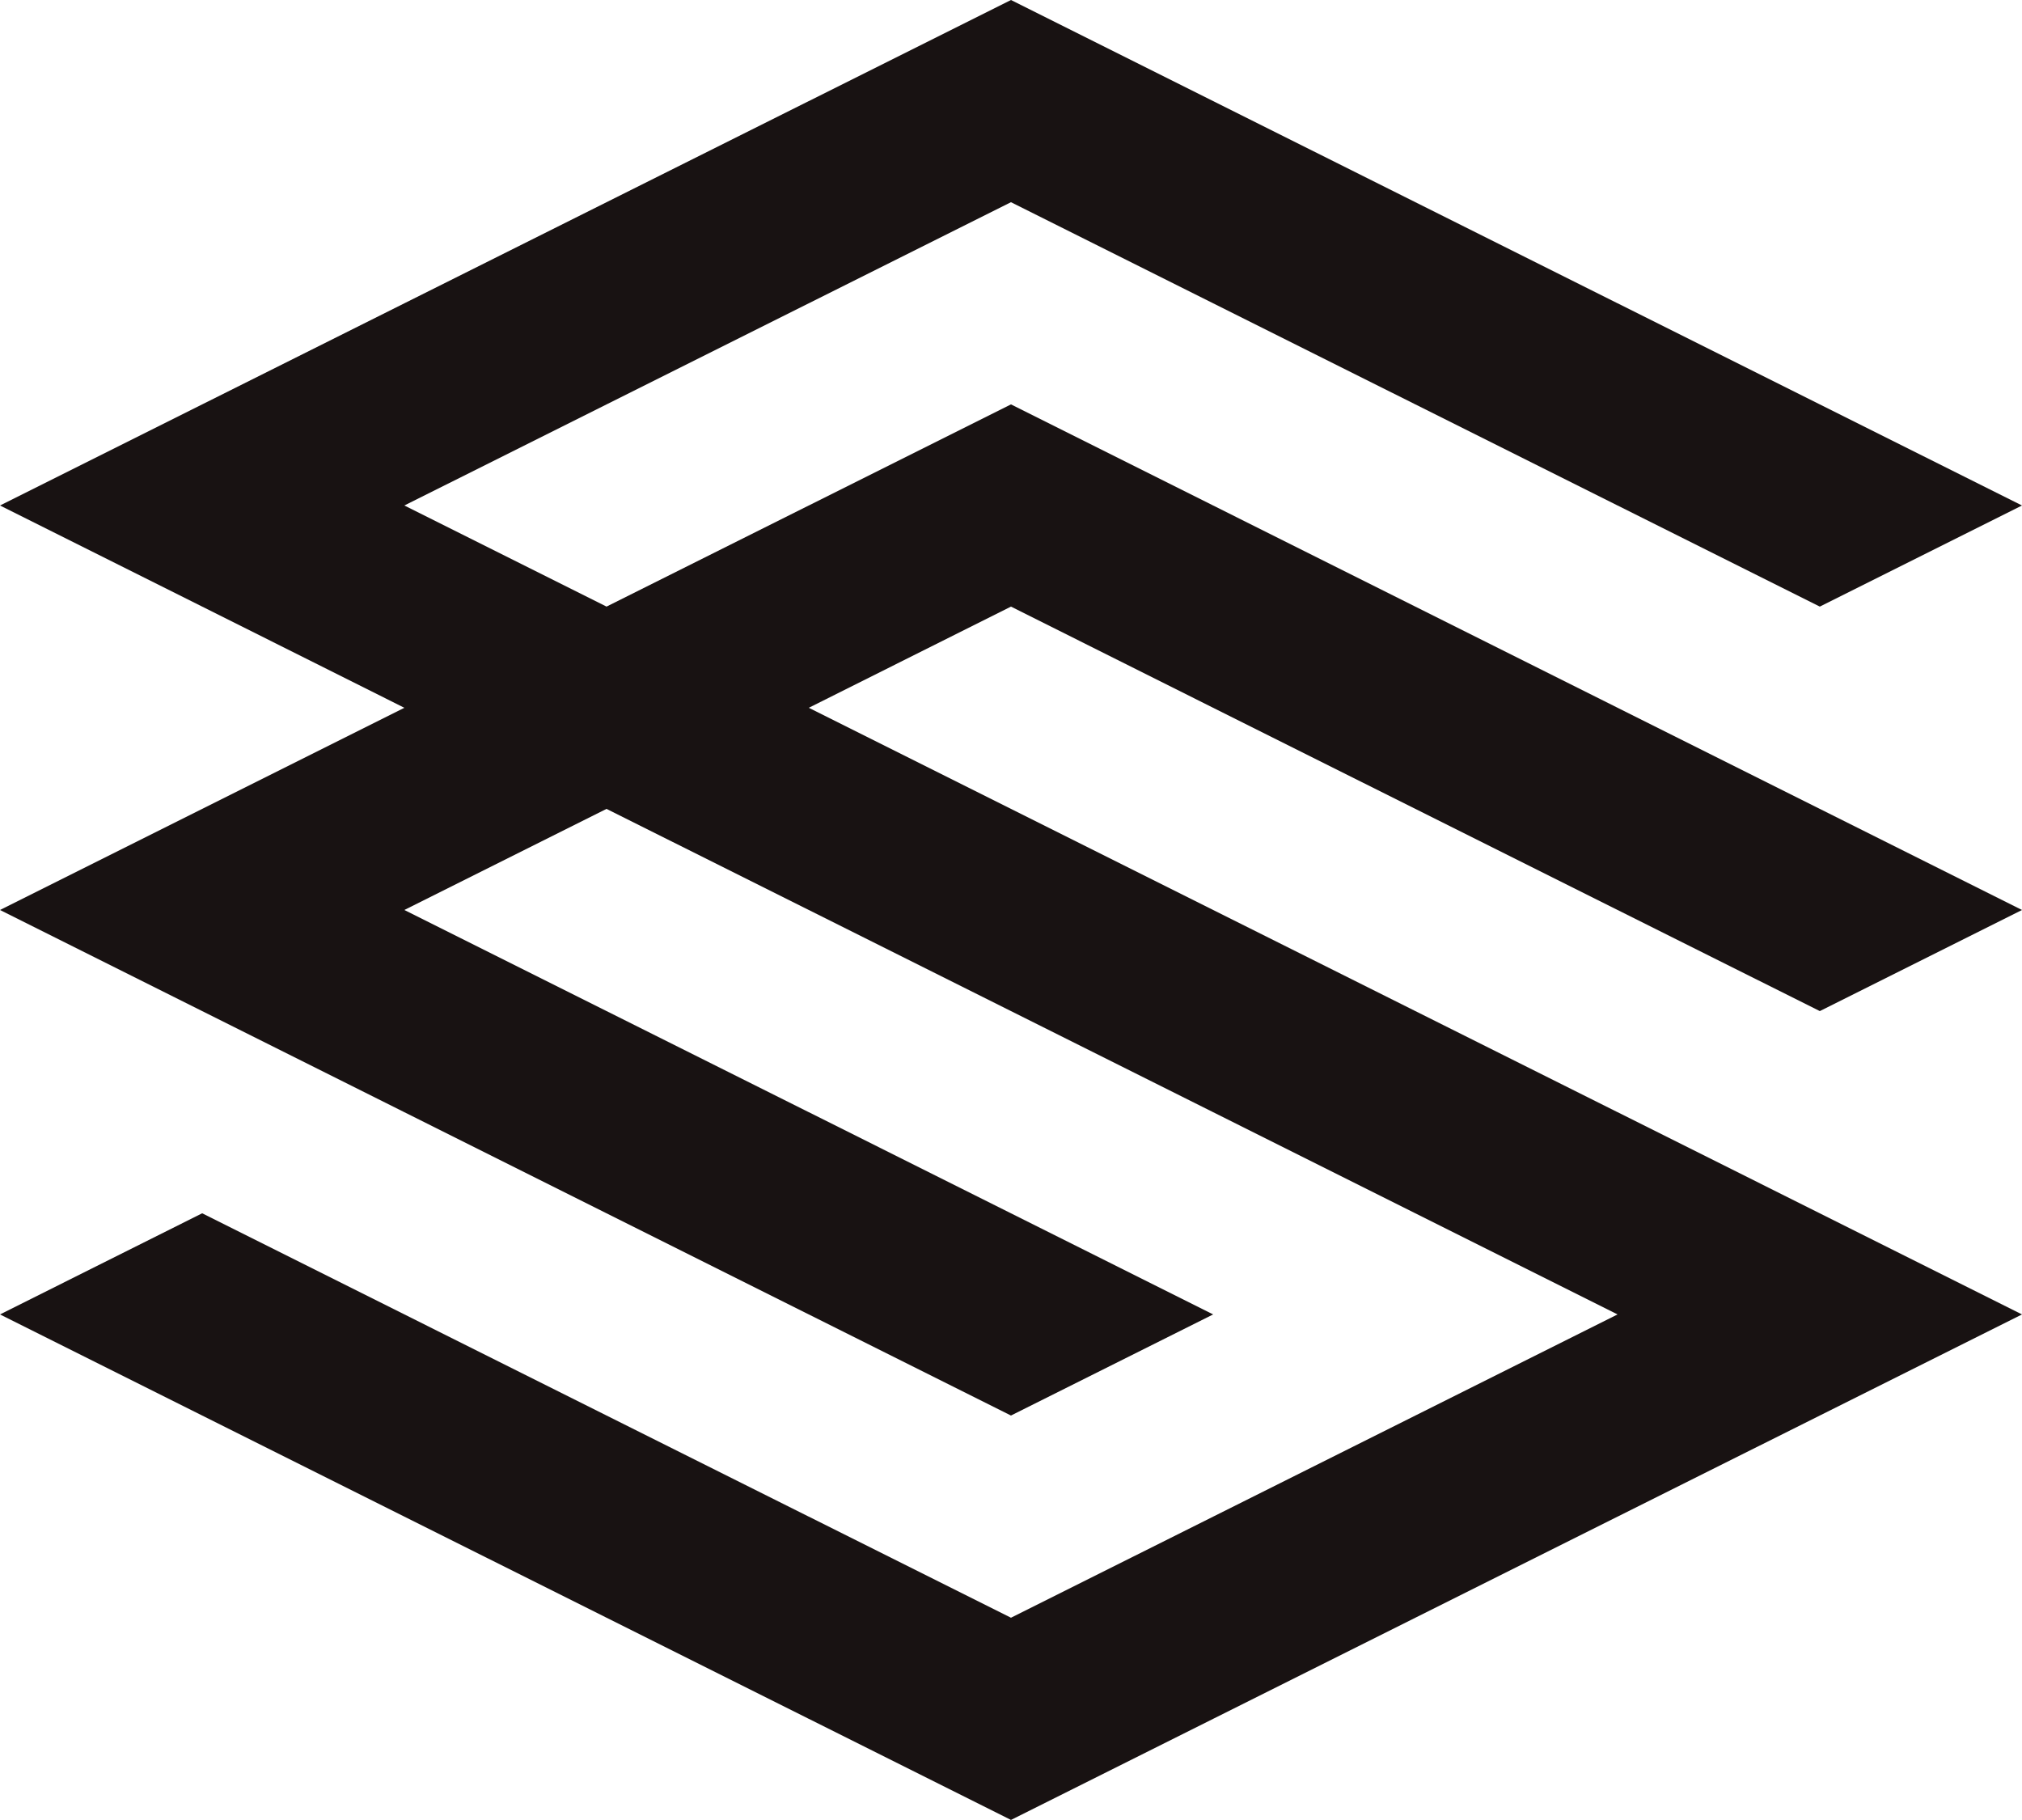 <svg viewBox="0 0 431.85 388.65" xmlns="http://www.w3.org/2000/svg" data-name="Capa 2" id="Capa_2">
  <defs>
    <style>
      .cls-1 {
        fill: #181212;
        stroke-width: 0px;
      }
    </style>
  </defs>
  <g data-name="Capa 1" id="Capa_1-2">
    <polygon points="215.92 129.54 172.74 151.15 345.47 237.51 345.48 237.51 431.85 280.7 345.48 323.88 345.47 323.88 215.92 388.65 172.74 367.06 172.73 367.06 0 280.7 43.18 259.1 172.73 323.88 172.74 323.88 215.92 345.47 345.47 280.7 172.74 194.33 172.73 194.33 129.54 172.74 86.36 194.33 172.73 237.51 172.74 237.51 259.1 280.7 215.92 302.29 172.74 280.7 172.73 280.7 0 194.33 86.36 151.15 43.18 129.54 0 107.95 172.73 21.59 172.74 21.59 215.92 0 345.47 64.77 345.48 64.77 431.85 107.95 388.67 129.54 345.48 107.95 345.47 107.95 215.92 43.18 172.74 64.77 172.73 64.77 86.36 107.95 129.54 129.54 172.73 107.95 172.74 107.95 215.92 86.36 345.47 151.14 345.47 151.15 345.48 151.15 431.85 194.33 388.67 215.92 345.48 194.33 345.47 194.33 259.1 151.15 215.92 129.54" class="cls-1"></polygon>
  </g>
</svg>